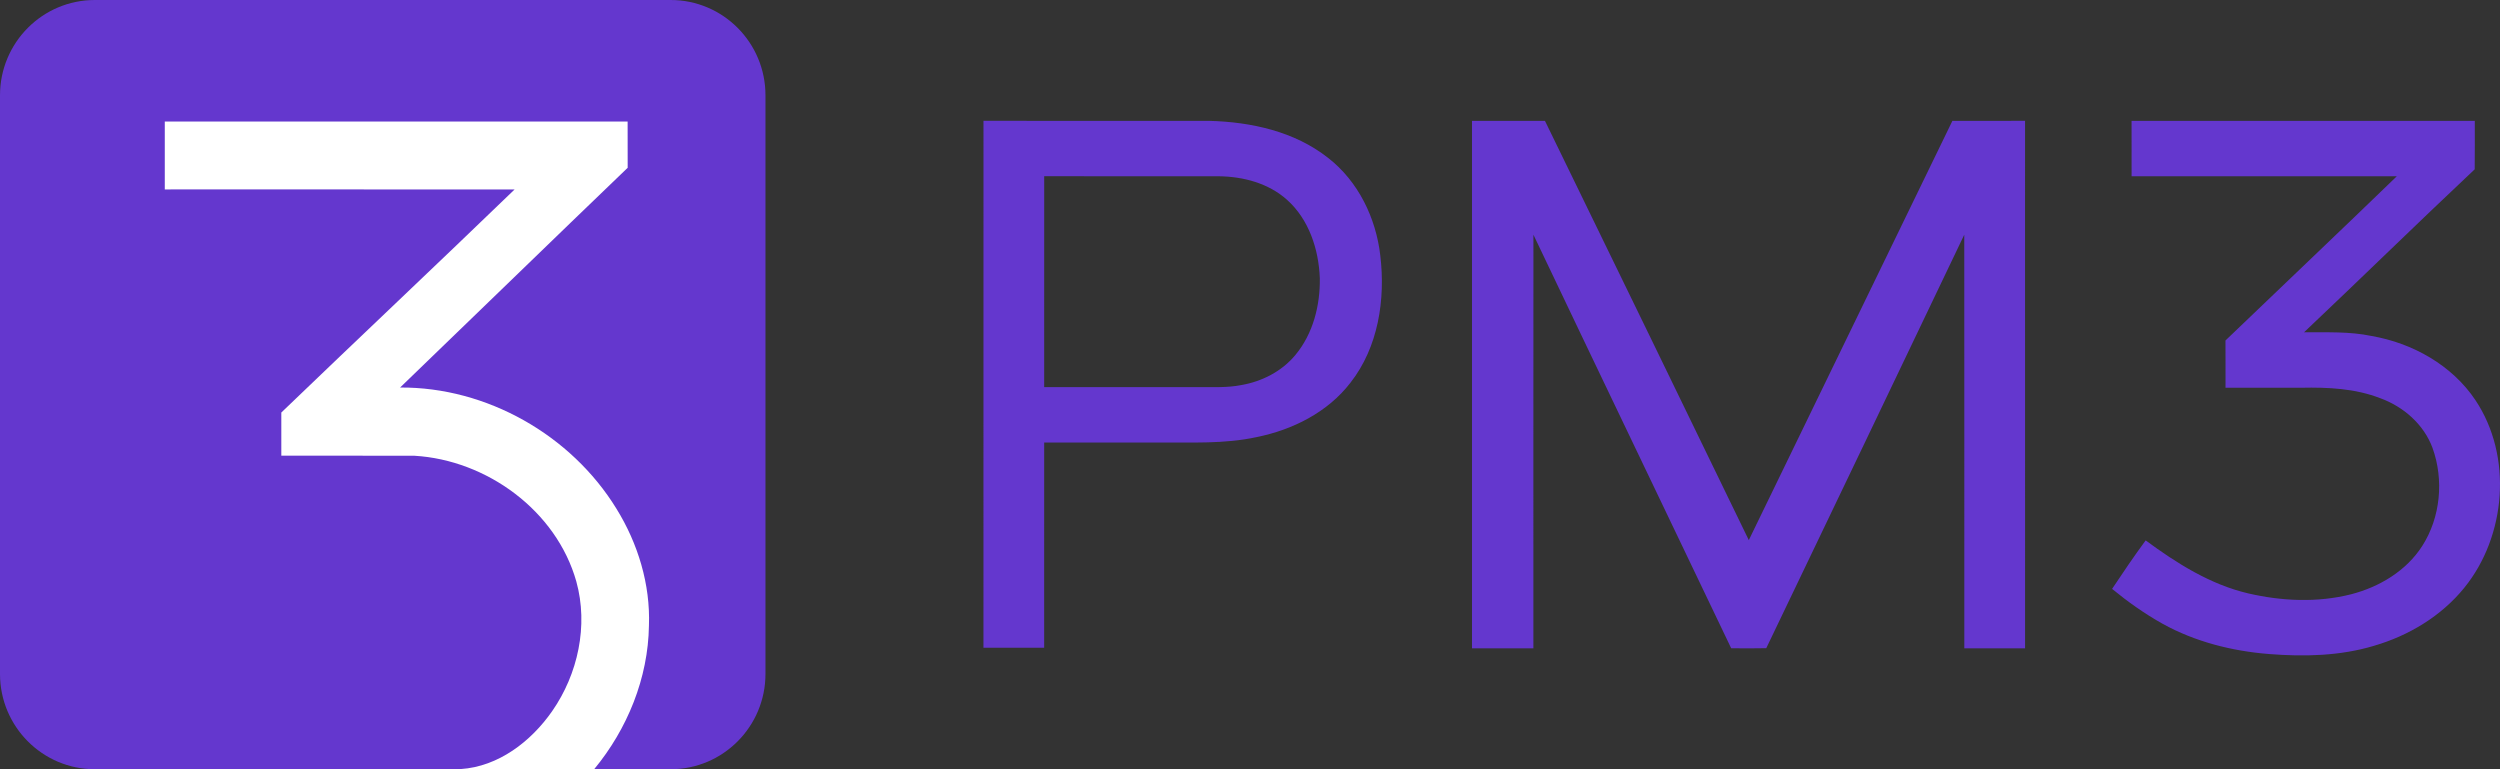 <svg width="260" height="80" fill="none" xmlns="http://www.w3.org/2000/svg"><rect width="100%" height="100%" fill="#333333" stroke="none"/><g clip-path="url(#clip0_3762_153)"><path d="M69.744 0H9.865C4.417 0 0 4.438 0 9.914v60.172C0 75.561 4.417 80 9.865 80h59.88c5.448 0 9.864-4.439 9.864-9.914V9.914C79.61 4.438 75.194 0 69.745 0z" fill="#6437CE"/><path d="M17.138 12.639c16.046-.003 32.092-.003 48.135 0 .005 1.602 0 3.207.005 4.81-7.91 7.593-15.767 15.247-23.668 22.854 8.993-.058 17.78 4.925 22.496 12.595 2.24 3.621 3.543 7.879 3.384 12.163-.078 5.457-2.243 10.756-5.693 14.933-4.63-.008-9.26.013-13.891-.01 3.934-.26 7.32-2.868 9.516-6.02 2.686-3.855 3.783-8.909 2.517-13.483-2.074-7.374-9.331-12.64-16.83-13.082-4.617-.02-9.235.003-13.852-.01-.005-1.495 0-2.99 0-4.486 8.064-7.753 16.21-15.425 24.259-23.197-12.127-.013-24.251 0-36.378-.005v-7.062z" fill="#fff"/><path d="M138.147 16.44c-3.497-2.774-8.042-3.761-12.409-3.871-7.817 0-15.637.003-23.456-.003-.011 18.267-.005 36.53-.003 54.795 2.103-.003 4.208 0 6.314 0 .005-7.115 0-14.226.002-21.34 3.969-.003 7.937 0 11.906 0 3.395-.024 6.832.167 10.178-.561 3.736-.752 7.395-2.574 9.761-5.65 2.905-3.698 3.663-8.679 3.108-13.256-.45-3.888-2.29-7.69-5.401-10.115zm-3.427 20.478c-1.409 1.708-3.489 2.766-5.646 3.132-1.449.286-2.929.199-4.396.21h-16.083c0-7.311-.002-14.622.003-21.933 6.061.008 12.124 0 18.188.005 2.522.034 5.141.723 7.059 2.443 2.282 2.032 3.301 5.15 3.416 8.144.047 2.836-.701 5.792-2.541 8zm68.33-24.349c-7.046 14.54-14.129 29.063-21.174 43.603-7.041-14.546-14.128-29.07-21.2-43.603h-7.588v54.857h6.384c.005-14.339-.008-28.677.005-43.016 6.83 14.35 13.716 28.67 20.567 43.008 1.214.008 2.431.024 3.648-.007 6.868-14.334 13.753-28.657 20.593-43.001.013 14.339 0 28.677.005 43.016 2.105 0 4.213.003 6.319-.002-.003-18.285.002-36.57-.003-54.858-2.52.003-5.039.003-7.556.003zm54.394 29.044c-2.447-3.652-6.551-5.936-10.817-6.674-2.306-.482-4.669-.364-7.006-.38 5.943-5.62 11.788-11.348 17.747-16.95.026-1.68.005-3.359.011-5.04-11.898 0-23.798-.003-35.696.003 0 1.919-.003 3.838.003 5.758 9.193 0 18.388.002 27.584 0-5.91 5.726-11.89 11.38-17.821 17.08.013 1.637.003 3.276.005 4.912 2.627.008 5.251 0 7.877.003 2.768-.058 5.608.073 8.221 1.09 2.411.877 4.529 2.72 5.431 5.173 1.193 3.31.839 7.201-1.061 10.178-1.662 2.606-4.469 4.28-7.405 5.038-3.507.888-7.218.718-10.72-.096-3.94-.927-7.421-3.13-10.647-5.507-1.212 1.647-2.361 3.338-3.492 5.043 1.652 1.356 3.406 2.598 5.274 3.64 3.385 1.867 7.203 2.828 11.036 3.134 3.658.29 7.402.21 10.941-.859 3.609-1.055 6.983-3.082 9.373-6.025 4.369-5.378 5.055-13.695 1.162-19.52z" fill="#6437CE"/></g><defs><clipPath id="clip0_3762_153"><path fill="#fff" d="M0 0H260V80H0z"/></clipPath></defs></svg>